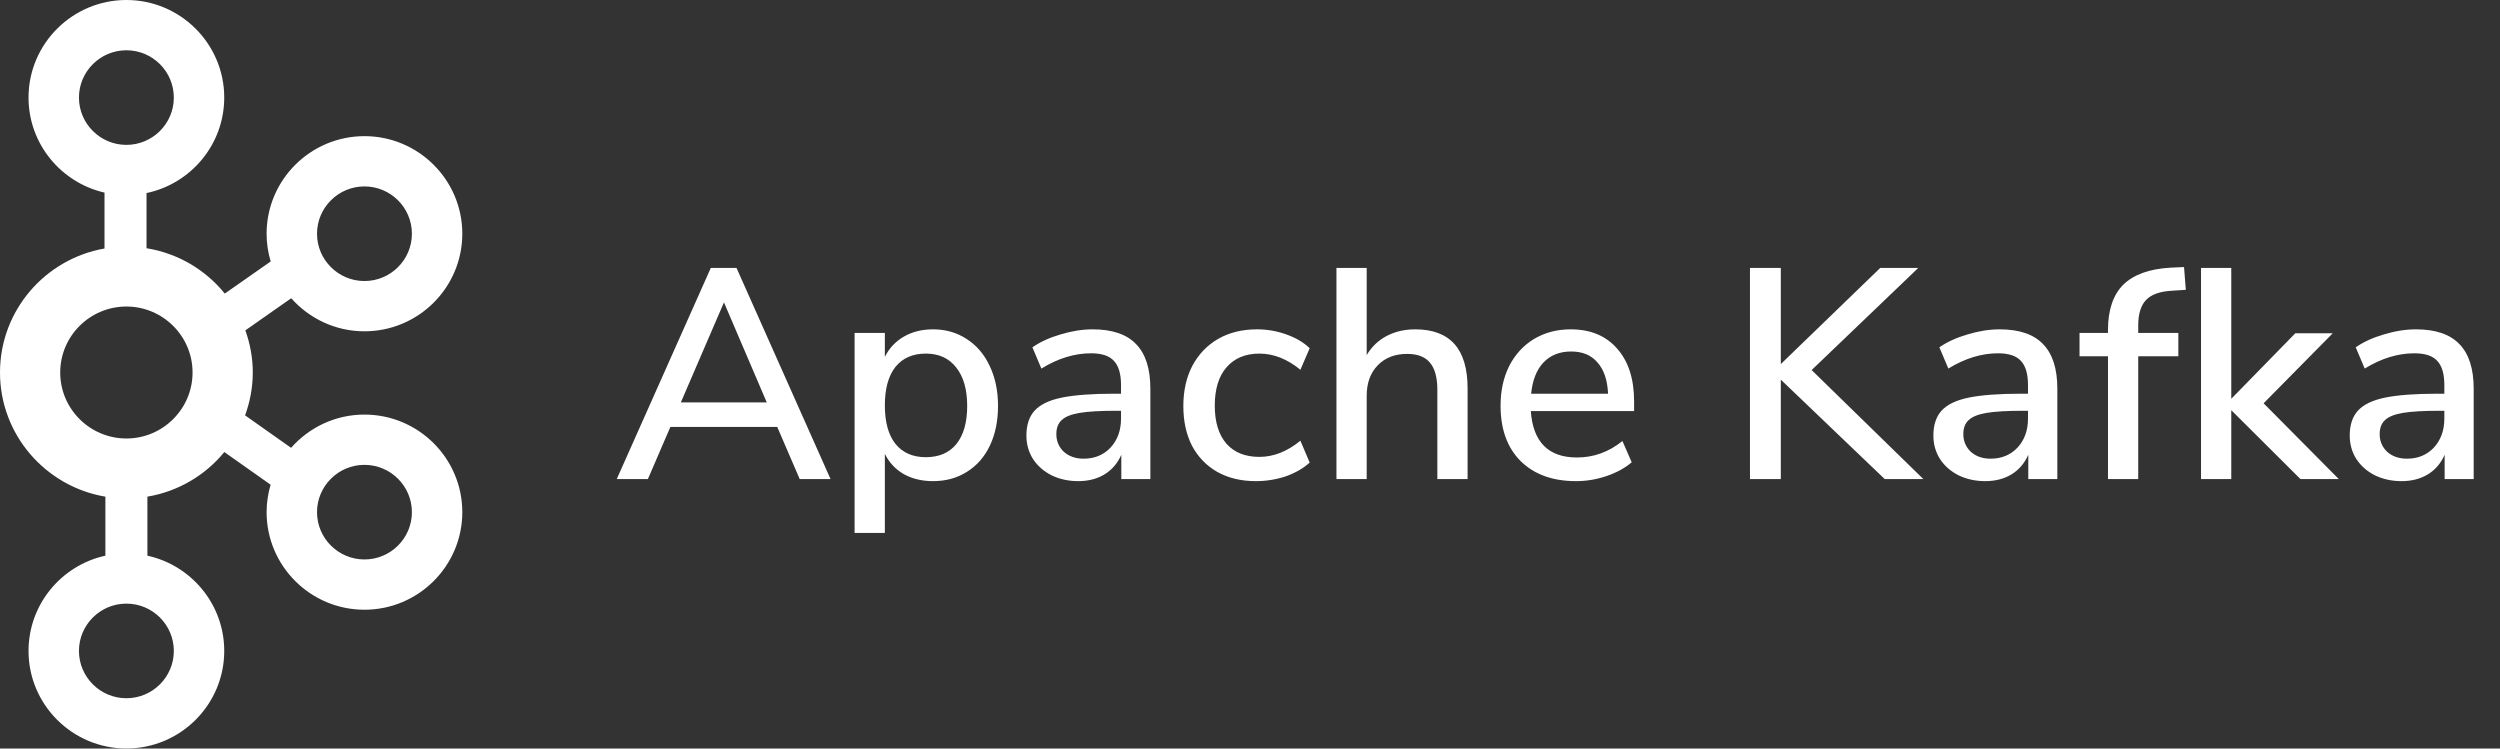 <svg width="167" height="50" viewBox="0 0 167 50" fill="none" xmlns="http://www.w3.org/2000/svg">
<rect x="0" y="0" width="167" height="50" fill="#333333" stroke="none"/>
<path d="M51.92 28.52H44.78L43.28 32H41.2L47.48 17.9H49.2L55.48 32H53.42L51.92 28.52ZM51.22 26.88L48.36 20.2L45.48 26.88H51.22ZM62.328 22C63.167 22 63.914 22.213 64.567 22.64C65.234 23.067 65.748 23.667 66.108 24.44C66.481 25.213 66.668 26.107 66.668 27.12C66.668 28.12 66.487 29 66.127 29.76C65.767 30.52 65.254 31.107 64.588 31.52C63.934 31.933 63.181 32.14 62.328 32.14C61.594 32.14 60.947 31.987 60.388 31.68C59.828 31.36 59.401 30.907 59.108 30.32V35.6H57.087V22.24H59.108V23.84C59.401 23.253 59.828 22.8 60.388 22.48C60.947 22.16 61.594 22 62.328 22ZM61.847 30.54C62.727 30.54 63.407 30.247 63.888 29.66C64.368 29.06 64.608 28.213 64.608 27.12C64.608 26.013 64.361 25.153 63.867 24.54C63.388 23.927 62.714 23.62 61.847 23.62C60.968 23.62 60.288 23.92 59.807 24.52C59.341 25.12 59.108 25.973 59.108 27.08C59.108 28.187 59.341 29.04 59.807 29.64C60.288 30.24 60.968 30.54 61.847 30.54ZM72.984 22C74.291 22 75.257 22.327 75.884 22.98C76.524 23.633 76.844 24.627 76.844 25.96V32H74.904V30.38C74.651 30.953 74.271 31.393 73.764 31.7C73.271 31.993 72.691 32.14 72.024 32.14C71.384 32.14 70.797 32.013 70.264 31.76C69.731 31.493 69.311 31.127 69.004 30.66C68.711 30.193 68.564 29.673 68.564 29.1C68.564 28.393 68.744 27.84 69.104 27.44C69.477 27.027 70.084 26.733 70.924 26.56C71.777 26.387 72.944 26.3 74.424 26.3H74.884V25.72C74.884 24.973 74.724 24.433 74.404 24.1C74.097 23.767 73.591 23.6 72.884 23.6C71.777 23.6 70.671 23.94 69.564 24.62L68.964 23.2C69.484 22.84 70.111 22.553 70.844 22.34C71.591 22.113 72.304 22 72.984 22ZM72.384 30.64C73.117 30.64 73.717 30.393 74.184 29.9C74.651 29.393 74.884 28.747 74.884 27.96V27.44H74.524C73.484 27.44 72.684 27.487 72.124 27.58C71.564 27.673 71.164 27.833 70.924 28.06C70.684 28.273 70.564 28.587 70.564 29C70.564 29.467 70.731 29.86 71.064 30.18C71.411 30.487 71.851 30.64 72.384 30.64ZM83.887 32.14C82.9 32.14 82.04 31.933 81.307 31.52C80.587 31.107 80.027 30.527 79.627 29.78C79.24 29.02 79.047 28.133 79.047 27.12C79.047 26.107 79.247 25.213 79.647 24.44C80.06 23.667 80.634 23.067 81.367 22.64C82.114 22.213 82.98 22 83.967 22C84.647 22 85.3 22.113 85.927 22.34C86.567 22.567 87.087 22.873 87.487 23.26L86.867 24.7C85.987 23.98 85.074 23.62 84.127 23.62C83.194 23.62 82.46 23.927 81.927 24.54C81.407 25.14 81.147 25.993 81.147 27.1C81.147 28.193 81.407 29.04 81.927 29.64C82.447 30.227 83.18 30.52 84.127 30.52C85.074 30.52 85.987 30.16 86.867 29.44L87.487 30.9C87.06 31.287 86.527 31.593 85.887 31.82C85.247 32.033 84.58 32.14 83.887 32.14ZM94.535 22C96.868 22 98.035 23.313 98.035 25.94V32H96.015V26.04C96.015 25.213 95.848 24.607 95.515 24.22C95.195 23.833 94.688 23.64 93.995 23.64C93.182 23.64 92.528 23.893 92.035 24.4C91.542 24.907 91.295 25.587 91.295 26.44V32H89.275V17.9H91.295V23.72C91.628 23.16 92.075 22.733 92.635 22.44C93.195 22.147 93.828 22 94.535 22ZM109.158 27.46H102.258C102.405 29.527 103.432 30.56 105.338 30.56C106.458 30.56 107.472 30.193 108.378 29.46L108.998 30.88C108.545 31.267 107.985 31.573 107.318 31.8C106.652 32.027 105.972 32.14 105.278 32.14C103.718 32.14 102.485 31.693 101.578 30.8C100.685 29.907 100.238 28.673 100.238 27.1C100.238 26.1 100.432 25.213 100.818 24.44C101.218 23.667 101.772 23.067 102.478 22.64C103.198 22.213 104.012 22 104.918 22C106.238 22 107.272 22.427 108.018 23.28C108.778 24.133 109.158 25.313 109.158 26.82V27.46ZM104.958 23.48C104.185 23.48 103.565 23.727 103.098 24.22C102.645 24.7 102.372 25.393 102.278 26.3H107.418C107.378 25.393 107.145 24.7 106.718 24.22C106.305 23.727 105.718 23.48 104.958 23.48ZM125.898 32L118.958 25.36V32H116.898V17.9H118.958V24.32L125.598 17.9H128.138L121.018 24.72L128.478 32H125.898ZM133.57 22C134.877 22 135.843 22.327 136.47 22.98C137.11 23.633 137.43 24.627 137.43 25.96V32H135.49V30.38C135.237 30.953 134.857 31.393 134.35 31.7C133.857 31.993 133.277 32.14 132.61 32.14C131.97 32.14 131.383 32.013 130.85 31.76C130.317 31.493 129.897 31.127 129.59 30.66C129.297 30.193 129.15 29.673 129.15 29.1C129.15 28.393 129.33 27.84 129.69 27.44C130.063 27.027 130.67 26.733 131.51 26.56C132.363 26.387 133.53 26.3 135.01 26.3H135.47V25.72C135.47 24.973 135.31 24.433 134.99 24.1C134.683 23.767 134.177 23.6 133.47 23.6C132.363 23.6 131.257 23.94 130.15 24.62L129.55 23.2C130.07 22.84 130.697 22.553 131.43 22.34C132.177 22.113 132.89 22 133.57 22ZM132.97 30.64C133.703 30.64 134.303 30.393 134.77 29.9C135.237 29.393 135.47 28.747 135.47 27.96V27.44H135.11C134.07 27.44 133.27 27.487 132.71 27.58C132.15 27.673 131.75 27.833 131.51 28.06C131.27 28.273 131.15 28.587 131.15 29C131.15 29.467 131.317 29.86 131.65 30.18C131.997 30.487 132.437 30.64 132.97 30.64ZM142.833 22.24H145.513V23.8H142.833V32H140.813V23.8H138.913V22.24H140.813V22.06C140.813 20.713 141.153 19.7 141.833 19.02C142.526 18.34 143.58 17.96 144.993 17.88L145.893 17.84L146.013 19.36L145.093 19.42C144.293 19.46 143.713 19.667 143.353 20.04C143.006 20.413 142.833 20.98 142.833 21.74V22.24ZM153.669 32L149.049 27.4V32H147.029V17.9H149.049V26.64L153.329 22.26H155.829L151.209 26.94L156.229 32H153.669ZM161.382 22C162.689 22 163.656 22.327 164.282 22.98C164.922 23.633 165.242 24.627 165.242 25.96V32H163.302V30.38C163.049 30.953 162.669 31.393 162.162 31.7C161.669 31.993 161.089 32.14 160.422 32.14C159.782 32.14 159.196 32.013 158.662 31.76C158.129 31.493 157.709 31.127 157.402 30.66C157.109 30.193 156.962 29.673 156.962 29.1C156.962 28.393 157.142 27.84 157.502 27.44C157.876 27.027 158.482 26.733 159.322 26.56C160.176 26.387 161.342 26.3 162.822 26.3H163.282V25.72C163.282 24.973 163.122 24.433 162.802 24.1C162.496 23.767 161.989 23.6 161.282 23.6C160.176 23.6 159.069 23.94 157.962 24.62L157.362 23.2C157.882 22.84 158.509 22.553 159.242 22.34C159.989 22.113 160.702 22 161.382 22ZM160.782 30.64C161.516 30.64 162.116 30.393 162.582 29.9C163.049 29.393 163.282 28.747 163.282 27.96V27.44H162.922C161.882 27.44 161.082 27.487 160.522 27.58C159.962 27.673 159.562 27.833 159.322 28.06C159.082 28.273 158.962 28.587 158.962 29C158.962 29.467 159.129 29.86 159.462 30.18C159.809 30.487 160.249 30.64 160.782 30.64Z" fill="white"/>
<path d="M24.346 27.694C22.393 27.694 20.643 28.556 19.444 29.915L16.372 27.746C16.698 26.851 16.886 25.89 16.886 24.883C16.886 23.895 16.705 22.95 16.39 22.068L19.454 19.922C20.653 21.273 22.399 22.131 24.346 22.131C27.95 22.131 30.882 19.208 30.882 15.613C30.882 12.019 27.95 9.095 24.346 9.095C20.742 9.095 17.809 12.019 17.809 15.613C17.809 16.257 17.907 16.877 18.082 17.465L15.015 19.611C13.734 18.026 11.889 16.92 9.788 16.582V12.896C12.748 12.276 14.979 9.653 14.979 6.518C14.979 2.924 12.047 0 8.443 0C4.839 0 1.906 2.924 1.906 6.518C1.906 9.611 4.079 12.201 6.981 12.866V16.6C3.021 17.293 0 20.739 0 24.883C0 29.048 3.051 32.507 7.04 33.177V37.119C4.108 37.762 1.906 40.368 1.906 43.482C1.906 47.076 4.839 50 8.443 50C12.047 50 14.979 47.076 14.979 43.482C14.979 40.368 12.777 37.762 9.846 37.119V33.176C11.865 32.837 13.691 31.778 14.985 30.196L18.077 32.379C17.906 32.961 17.809 33.575 17.809 34.212C17.809 37.806 20.742 40.73 24.346 40.73C27.95 40.73 30.882 37.806 30.882 34.212C30.882 30.617 27.95 27.694 24.346 27.694ZM24.346 12.453C26.093 12.453 27.515 13.871 27.515 15.613C27.515 17.355 26.093 18.773 24.346 18.773C22.598 18.773 21.177 17.355 21.177 15.613C21.177 13.871 22.598 12.453 24.346 12.453ZM5.274 6.518C5.274 4.776 6.695 3.358 8.443 3.358C10.191 3.358 11.612 4.776 11.612 6.518C11.612 8.26 10.191 9.678 8.443 9.678C6.695 9.678 5.274 8.26 5.274 6.518ZM11.612 43.482C11.612 45.224 10.191 46.642 8.443 46.642C6.695 46.642 5.274 45.224 5.274 43.482C5.274 41.74 6.695 40.322 8.443 40.322C10.191 40.322 11.612 41.74 11.612 43.482ZM8.443 29.291C6.005 29.291 4.022 27.314 4.022 24.883C4.022 22.453 6.005 20.476 8.443 20.476C10.88 20.476 12.863 22.453 12.863 24.883C12.863 27.314 10.88 29.291 8.443 29.291ZM24.346 37.372C22.598 37.372 21.177 35.954 21.177 34.212C21.177 32.47 22.598 31.052 24.346 31.052C26.093 31.052 27.515 32.47 27.515 34.212C27.515 35.954 26.093 37.372 24.346 37.372Z" fill="white"/>
</svg>
